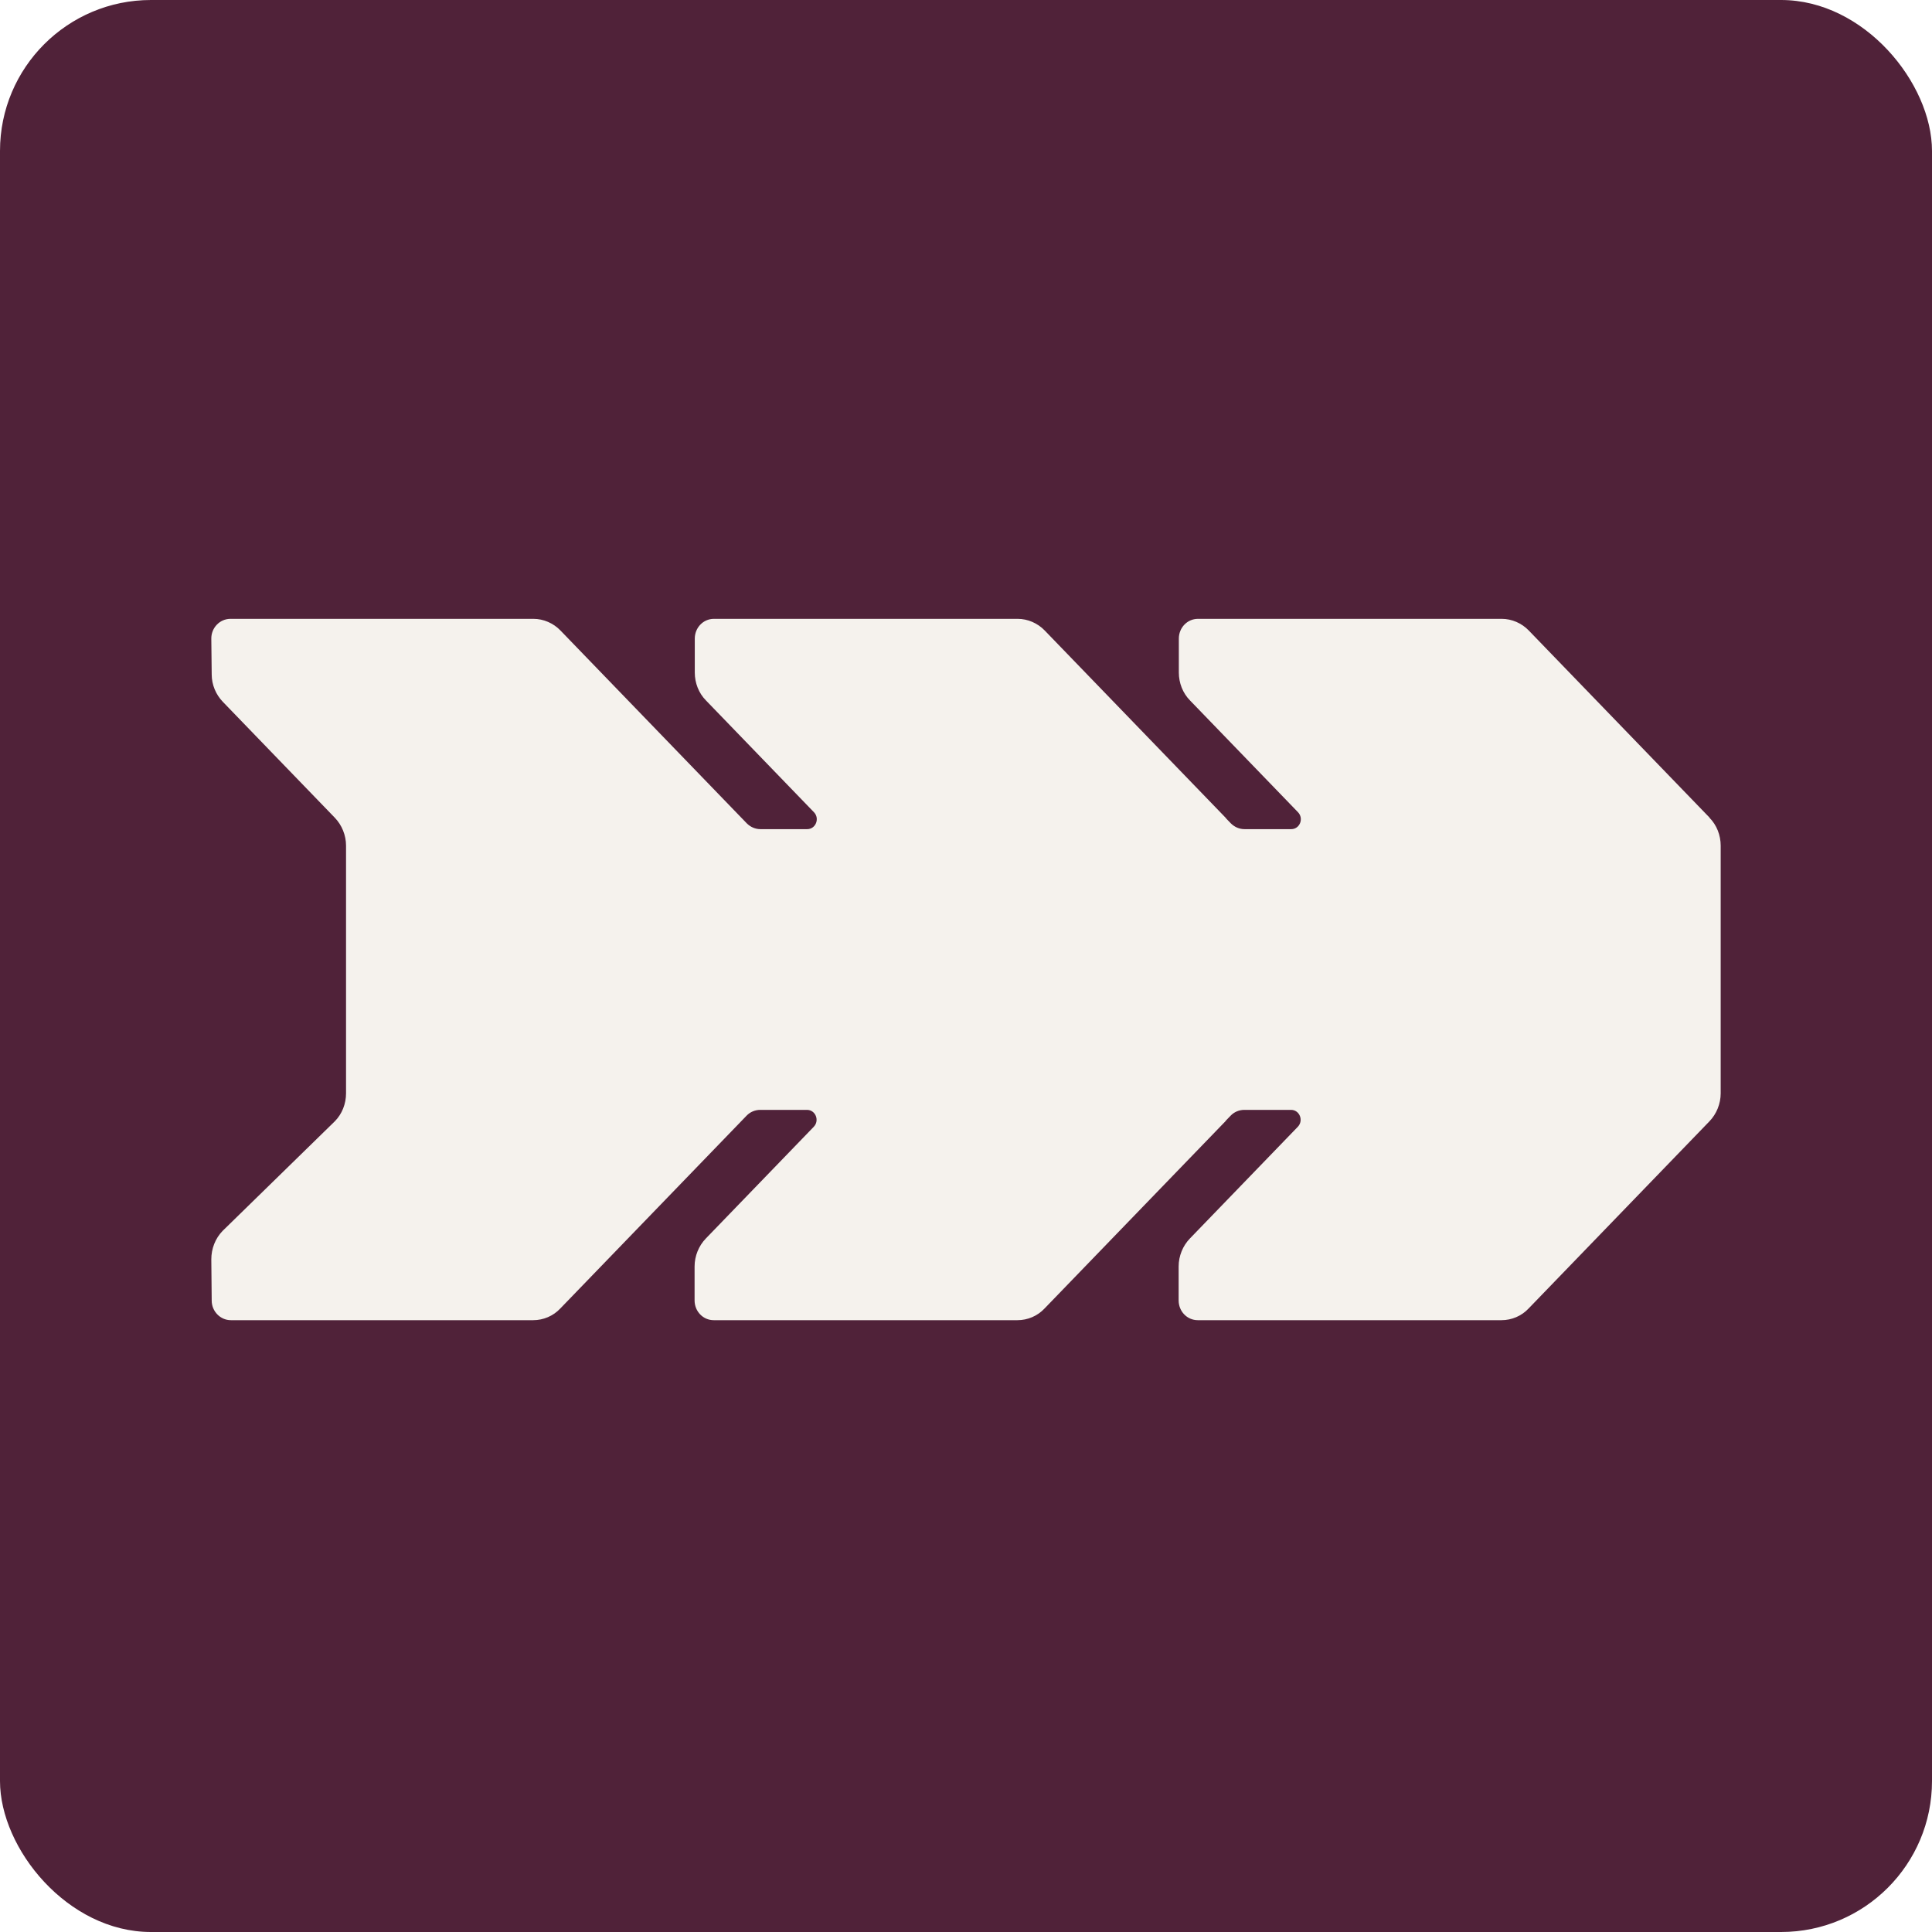 <svg width="128" height="128" viewBox="0 0 128 128" fill="none" xmlns="http://www.w3.org/2000/svg">
<rect x="0" y="0" width="128" height="128" fill="#808080" stroke="none"/>
<g clip-path="url(#clip0_144_266)">
<rect width="128" height="128" fill="white"/>
<rect width="128" height="128" rx="10" fill="#502239"/>
<path d="M113.268 54.175L101.284 41.771C100.814 41.284 100.161 41 99.494 41H79.369C78.663 41 78.101 41.582 78.101 42.312V44.558C78.101 45.247 78.362 45.924 78.846 46.411L85.994 53.81C86.399 54.229 86.112 54.933 85.55 54.933H82.453C82.113 54.933 81.799 54.797 81.551 54.554L81.251 54.243C81.251 54.243 81.211 54.189 81.198 54.175L69.214 41.771C68.744 41.284 68.091 41 67.424 41H47.299C46.593 41 46.031 41.582 46.031 42.312V44.558C46.031 45.247 46.292 45.924 46.776 46.411L53.924 53.81C54.33 54.229 54.042 54.933 53.48 54.933H50.383C50.043 54.933 49.729 54.797 49.481 54.554L37.131 41.771C36.661 41.284 36.008 41 35.341 41H15.268C14.562 41 13.987 41.595 14 42.326L14.026 44.679C14.026 45.369 14.301 46.019 14.771 46.505L18.43 50.293L22.181 54.175C22.651 54.662 22.926 55.338 22.926 56.028V72.436C22.926 73.126 22.665 73.803 22.181 74.29L14.745 81.553C14.262 82.054 14 82.73 14 83.434L14.026 86.166C14.026 86.883 14.601 87.465 15.294 87.465H35.328C35.994 87.465 36.648 87.194 37.118 86.694L49.468 73.911C49.703 73.667 50.03 73.532 50.37 73.532H53.467C54.029 73.532 54.316 74.235 53.911 74.655L46.763 82.054C46.292 82.541 46.018 83.217 46.018 83.907V86.153C46.018 86.883 46.58 87.465 47.286 87.465H67.411C68.078 87.465 68.731 87.194 69.201 86.694L81.185 74.29C81.185 74.29 81.224 74.235 81.237 74.222L81.538 73.911C81.773 73.667 82.1 73.532 82.44 73.532H85.537C86.099 73.532 86.386 74.235 85.981 74.655L78.833 82.054C78.362 82.541 78.088 83.217 78.088 83.907V86.153C78.088 86.883 78.65 87.465 79.356 87.465H99.481C100.147 87.465 100.801 87.194 101.271 86.694L113.255 74.29C113.726 73.803 114 73.126 114 72.436V56.028C114 55.338 113.739 54.662 113.255 54.175H113.268Z" fill="#F5F2ED"/>
</g>
<defs>
<clipPath id="clip0_144_266">
<rect width="128" height="128" fill="white"/>
</clipPath>
</defs>
</svg>
